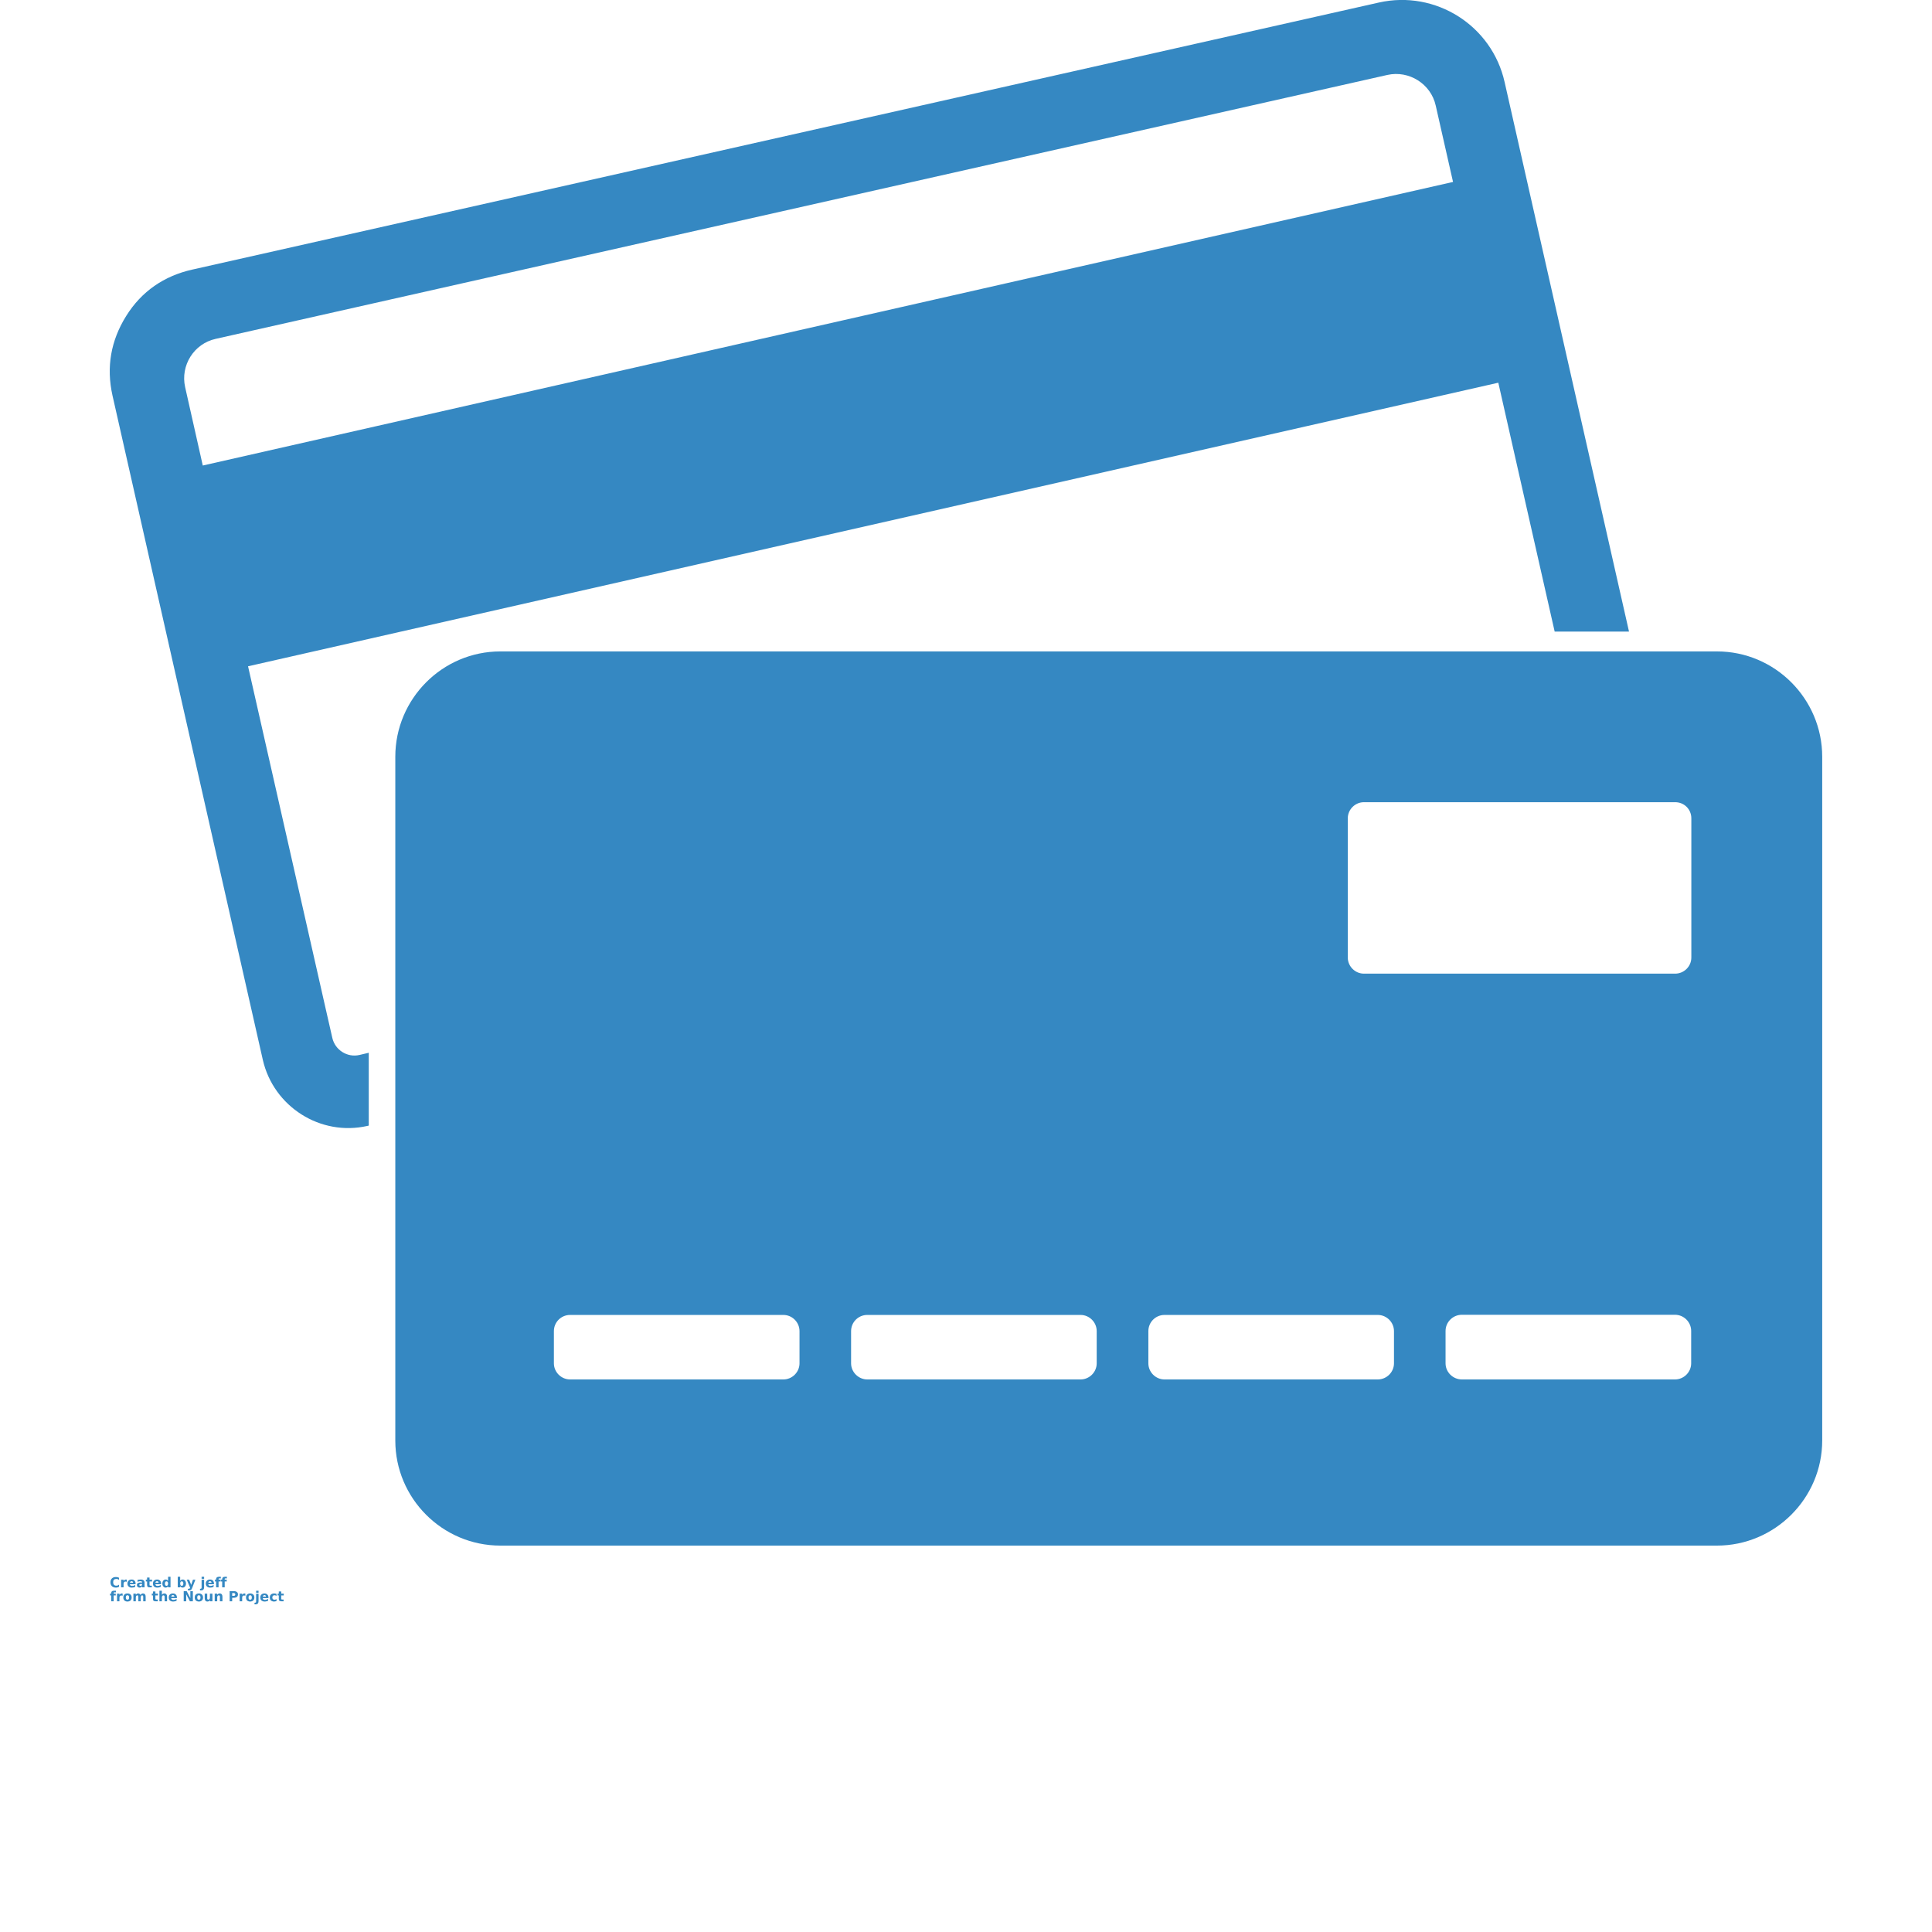 <svg width="23" height="23" viewBox="0 0 23 23" fill="none" xmlns="http://www.w3.org/2000/svg">
<g clip-path="url(#clip0_1_4)">
<path fill-rule="evenodd" clip-rule="evenodd" d="M2.414 5.542L17.298 2.166L17.092 1.257C17.035 0.998 16.773 0.835 16.517 0.892L2.568 4.034C2.309 4.091 2.146 4.35 2.204 4.609C2.275 4.918 2.343 5.232 2.414 5.542L2.414 5.542ZM2.291 3.209L16.416 0.03C17.09 -0.121 17.761 0.303 17.912 0.977L19.393 7.519H18.508L17.837 4.556L2.953 7.932L3.874 11.995L3.956 12.355C3.988 12.499 4.133 12.593 4.28 12.559L4.39 12.533V13.4L4.373 13.404C3.814 13.53 3.257 13.175 3.129 12.618L1.339 4.708C1.264 4.371 1.319 4.055 1.502 3.762C1.685 3.468 1.953 3.285 2.29 3.209L2.291 3.209ZM5.957 7.755C5.267 7.755 4.706 8.319 4.706 9.009V17.149C4.706 17.838 5.267 18.4 5.957 18.4H20.44C21.13 18.4 21.693 17.836 21.693 17.149V9.009C21.693 8.319 21.13 7.755 20.44 7.755H5.957ZM20.135 11.399V9.742C20.135 9.634 20.05 9.55 19.943 9.55H16.237C16.132 9.55 16.045 9.637 16.045 9.742V11.399C16.045 11.504 16.132 11.591 16.237 11.591H19.943C20.046 11.591 20.135 11.507 20.135 11.399ZM17.404 16.422C17.296 16.422 17.209 16.335 17.209 16.23V15.845C17.209 15.739 17.296 15.652 17.404 15.652H19.94C20.046 15.652 20.133 15.739 20.133 15.845V16.23C20.133 16.335 20.046 16.422 19.94 16.422H17.404ZM13.863 16.422C13.758 16.422 13.671 16.335 13.671 16.23V15.847C13.671 15.739 13.758 15.654 13.863 15.654H16.402C16.508 15.654 16.595 15.741 16.595 15.847V16.23C16.595 16.335 16.508 16.422 16.402 16.422H13.863ZM10.325 16.422C10.22 16.422 10.132 16.335 10.132 16.23V15.847C10.132 15.739 10.219 15.654 10.325 15.654H12.864C12.969 15.654 13.056 15.741 13.056 15.847V16.23C13.056 16.335 12.969 16.422 12.864 16.422H10.325ZM6.787 16.422C6.681 16.422 6.594 16.335 6.594 16.23V15.847C6.594 15.739 6.681 15.654 6.787 15.654H9.326C9.431 15.654 9.518 15.741 9.518 15.847V16.23C9.518 16.335 9.431 16.422 9.326 16.422H6.787Z" fill="#3588C2"/>
<path d="M1.417 18.89C1.412 18.893 1.406 18.896 1.4 18.897C1.393 18.899 1.387 18.9 1.381 18.9C1.36 18.9 1.344 18.894 1.332 18.883C1.321 18.871 1.315 18.856 1.315 18.837C1.315 18.817 1.321 18.802 1.332 18.791C1.344 18.779 1.36 18.774 1.381 18.774C1.387 18.774 1.393 18.775 1.4 18.776C1.406 18.778 1.412 18.78 1.417 18.783V18.808C1.412 18.804 1.406 18.801 1.401 18.799C1.395 18.797 1.389 18.797 1.383 18.797C1.372 18.797 1.363 18.8 1.356 18.807C1.35 18.814 1.347 18.824 1.347 18.837C1.347 18.849 1.35 18.859 1.356 18.866C1.363 18.873 1.372 18.877 1.383 18.877C1.389 18.877 1.395 18.876 1.401 18.875C1.406 18.872 1.412 18.869 1.417 18.865V18.89Z" fill="#3588C2"/>
<path d="M1.509 18.831C1.507 18.83 1.504 18.829 1.502 18.829C1.499 18.828 1.497 18.828 1.494 18.828C1.487 18.828 1.481 18.83 1.477 18.835C1.473 18.84 1.471 18.847 1.471 18.855V18.897H1.442V18.806H1.471V18.821C1.475 18.815 1.479 18.811 1.484 18.808C1.489 18.806 1.495 18.804 1.501 18.804C1.502 18.804 1.503 18.804 1.504 18.805H1.509L1.509 18.831Z" fill="#3588C2"/>
<path d="M1.614 18.851V18.86H1.546C1.547 18.866 1.55 18.872 1.554 18.875C1.558 18.878 1.564 18.88 1.572 18.88C1.578 18.88 1.584 18.879 1.59 18.878C1.597 18.875 1.603 18.873 1.61 18.869V18.891C1.603 18.894 1.596 18.896 1.59 18.898C1.583 18.899 1.576 18.9 1.569 18.9C1.553 18.9 1.54 18.896 1.531 18.887C1.522 18.879 1.517 18.867 1.517 18.852C1.517 18.837 1.522 18.826 1.531 18.817C1.539 18.808 1.552 18.804 1.568 18.804C1.582 18.804 1.593 18.808 1.601 18.817C1.61 18.826 1.614 18.837 1.614 18.851L1.614 18.851ZM1.584 18.842C1.584 18.836 1.583 18.832 1.58 18.829C1.577 18.826 1.573 18.824 1.568 18.824C1.562 18.824 1.557 18.825 1.554 18.828C1.55 18.831 1.548 18.836 1.547 18.842H1.584Z" fill="#3588C2"/>
<path d="M1.677 18.857C1.671 18.857 1.666 18.858 1.663 18.86C1.66 18.861 1.659 18.864 1.659 18.868C1.659 18.872 1.66 18.875 1.662 18.877C1.665 18.879 1.668 18.88 1.673 18.88C1.678 18.88 1.683 18.878 1.687 18.875C1.69 18.87 1.692 18.866 1.692 18.86V18.857L1.677 18.857ZM1.721 18.845V18.897H1.692V18.884C1.688 18.889 1.684 18.893 1.679 18.896C1.674 18.898 1.668 18.9 1.661 18.9C1.652 18.9 1.644 18.897 1.638 18.891C1.632 18.886 1.63 18.879 1.63 18.87C1.63 18.859 1.633 18.852 1.64 18.847C1.648 18.842 1.659 18.839 1.675 18.839H1.692V18.837C1.692 18.832 1.69 18.829 1.687 18.827C1.683 18.825 1.677 18.824 1.67 18.824C1.663 18.824 1.657 18.824 1.652 18.826C1.647 18.827 1.642 18.829 1.637 18.831V18.809C1.643 18.808 1.65 18.806 1.656 18.806C1.662 18.805 1.669 18.804 1.675 18.804C1.691 18.804 1.703 18.808 1.71 18.814C1.718 18.82 1.721 18.831 1.721 18.845L1.721 18.845Z" fill="#3588C2"/>
<path d="M1.78 18.78V18.806H1.81V18.827H1.78V18.866C1.78 18.87 1.781 18.873 1.782 18.875C1.784 18.876 1.787 18.877 1.792 18.877H1.807V18.897H1.782C1.771 18.897 1.762 18.895 1.758 18.89C1.753 18.885 1.751 18.877 1.751 18.866V18.827H1.736V18.806H1.751V18.78L1.78 18.78Z" fill="#3588C2"/>
<path d="M1.918 18.851V18.86H1.85C1.851 18.866 1.853 18.872 1.857 18.875C1.861 18.878 1.867 18.88 1.875 18.88C1.881 18.88 1.887 18.879 1.894 18.878C1.9 18.875 1.907 18.873 1.914 18.869V18.891C1.907 18.894 1.9 18.896 1.893 18.898C1.886 18.899 1.879 18.9 1.872 18.9C1.856 18.9 1.843 18.896 1.834 18.887C1.825 18.879 1.821 18.867 1.821 18.852C1.821 18.837 1.825 18.826 1.834 18.817C1.843 18.808 1.855 18.804 1.871 18.804C1.885 18.804 1.896 18.808 1.905 18.817C1.913 18.826 1.918 18.837 1.918 18.851L1.918 18.851ZM1.888 18.842C1.888 18.836 1.886 18.832 1.883 18.829C1.88 18.826 1.876 18.824 1.871 18.824C1.865 18.824 1.86 18.825 1.857 18.828C1.854 18.831 1.851 18.836 1.85 18.842H1.888Z" fill="#3588C2"/>
<path d="M2.001 18.82V18.771H2.03V18.897H2.001V18.884C1.997 18.889 1.993 18.893 1.988 18.896C1.984 18.898 1.978 18.9 1.971 18.9C1.96 18.9 1.951 18.895 1.944 18.886C1.937 18.878 1.933 18.866 1.933 18.852C1.933 18.838 1.937 18.826 1.944 18.817C1.951 18.809 1.96 18.804 1.971 18.804C1.978 18.804 1.983 18.806 1.988 18.808C1.993 18.811 1.997 18.814 2.001 18.82L2.001 18.82ZM1.982 18.879C1.988 18.879 1.993 18.876 1.996 18.872C1.999 18.867 2.001 18.86 2.001 18.852C2.001 18.843 1.999 18.837 1.996 18.832C1.993 18.828 1.988 18.825 1.982 18.825C1.976 18.825 1.971 18.828 1.968 18.832C1.965 18.837 1.963 18.843 1.963 18.852C1.963 18.86 1.965 18.867 1.968 18.872C1.971 18.876 1.976 18.879 1.982 18.879Z" fill="#3588C2"/>
<path d="M2.164 18.879C2.17 18.879 2.175 18.876 2.178 18.872C2.181 18.867 2.183 18.86 2.183 18.852C2.183 18.843 2.181 18.837 2.178 18.832C2.175 18.828 2.17 18.825 2.164 18.825C2.158 18.825 2.153 18.828 2.15 18.832C2.147 18.837 2.145 18.843 2.145 18.852C2.145 18.86 2.147 18.867 2.15 18.872C2.153 18.876 2.158 18.879 2.164 18.879V18.879ZM2.145 18.82C2.149 18.814 2.153 18.811 2.158 18.808C2.163 18.806 2.169 18.804 2.175 18.804C2.186 18.804 2.196 18.809 2.203 18.817C2.21 18.826 2.214 18.838 2.214 18.852C2.214 18.866 2.21 18.878 2.203 18.886C2.196 18.895 2.186 18.9 2.175 18.9C2.169 18.9 2.163 18.898 2.158 18.896C2.153 18.893 2.149 18.889 2.145 18.884V18.897H2.116V18.771H2.145V18.82Z" fill="#3588C2"/>
<path d="M2.223 18.806H2.252L2.276 18.868L2.297 18.806H2.326L2.287 18.906C2.284 18.916 2.279 18.923 2.274 18.927C2.269 18.931 2.262 18.933 2.254 18.933H2.237V18.914H2.246C2.251 18.914 2.255 18.913 2.257 18.912C2.259 18.91 2.261 18.907 2.262 18.903L2.263 18.901L2.223 18.806Z" fill="#3588C2"/>
<path d="M2.4 18.806H2.43V18.896C2.43 18.907 2.427 18.917 2.421 18.923C2.415 18.93 2.407 18.933 2.395 18.933H2.381V18.914H2.386C2.391 18.914 2.395 18.913 2.397 18.91C2.399 18.907 2.4 18.903 2.4 18.896V18.806ZM2.4 18.771H2.43V18.795H2.4V18.771Z" fill="#3588C2"/>
<path d="M2.547 18.851V18.86H2.48C2.48 18.866 2.483 18.872 2.487 18.875C2.491 18.878 2.497 18.88 2.505 18.88C2.511 18.88 2.517 18.879 2.523 18.878C2.53 18.875 2.536 18.873 2.543 18.869V18.891C2.536 18.894 2.53 18.896 2.523 18.898C2.516 18.899 2.509 18.9 2.502 18.9C2.486 18.9 2.473 18.896 2.464 18.887C2.455 18.879 2.45 18.867 2.45 18.852C2.45 18.837 2.455 18.826 2.464 18.817C2.473 18.808 2.485 18.804 2.501 18.804C2.515 18.804 2.526 18.808 2.535 18.817C2.543 18.826 2.547 18.837 2.547 18.851L2.547 18.851ZM2.518 18.842C2.518 18.836 2.516 18.832 2.513 18.829C2.51 18.826 2.506 18.824 2.501 18.824C2.495 18.824 2.49 18.825 2.487 18.828C2.483 18.831 2.481 18.836 2.48 18.842H2.518Z" fill="#3588C2"/>
<path d="M2.629 18.771V18.79H2.613C2.609 18.79 2.606 18.791 2.604 18.792C2.603 18.794 2.602 18.796 2.602 18.8V18.806H2.627V18.827H2.602V18.897H2.573V18.827H2.559V18.806H2.573V18.8C2.573 18.79 2.576 18.783 2.581 18.779C2.587 18.774 2.595 18.771 2.607 18.771H2.629Z" fill="#3588C2"/>
<path d="M2.701 18.771V18.79H2.685C2.681 18.79 2.678 18.791 2.677 18.792C2.675 18.794 2.675 18.796 2.675 18.8V18.806H2.699V18.827H2.675V18.897H2.645V18.827H2.631V18.806H2.645V18.8C2.645 18.79 2.648 18.783 2.653 18.779C2.659 18.774 2.667 18.771 2.679 18.771H2.701Z" fill="#3588C2"/>
<path d="M1.38 18.937V18.956H1.364C1.36 18.956 1.357 18.957 1.355 18.958C1.354 18.96 1.353 18.962 1.353 18.966V18.972H1.378V18.993H1.353V19.063H1.324V18.993H1.31V18.972H1.324V18.966C1.324 18.956 1.327 18.949 1.332 18.944C1.338 18.94 1.346 18.937 1.358 18.937H1.38Z" fill="#3588C2"/>
<path d="M1.46 18.997C1.457 18.996 1.455 18.995 1.452 18.995C1.45 18.994 1.447 18.994 1.445 18.994C1.437 18.994 1.432 18.996 1.427 19.001C1.424 19.006 1.422 19.012 1.422 19.021V19.063H1.393V18.972H1.422V18.987C1.425 18.981 1.429 18.977 1.434 18.974C1.439 18.971 1.445 18.97 1.452 18.97C1.453 18.97 1.454 18.97 1.455 18.971H1.46L1.46 18.997Z" fill="#3588C2"/>
<path d="M1.517 18.991C1.511 18.991 1.506 18.993 1.503 18.998C1.5 19.002 1.498 19.009 1.498 19.018C1.498 19.026 1.5 19.033 1.503 19.038C1.506 19.042 1.511 19.044 1.517 19.044C1.524 19.044 1.529 19.042 1.532 19.038C1.535 19.033 1.537 19.026 1.537 19.018C1.537 19.009 1.535 19.002 1.532 18.998C1.529 18.993 1.524 18.991 1.517 18.991ZM1.517 18.97C1.533 18.97 1.545 18.974 1.554 18.983C1.563 18.991 1.567 19.003 1.567 19.018C1.567 19.032 1.563 19.044 1.554 19.053C1.545 19.061 1.533 19.066 1.517 19.066C1.502 19.066 1.489 19.061 1.481 19.053C1.472 19.044 1.468 19.032 1.468 19.018C1.468 19.003 1.472 18.991 1.481 18.983C1.489 18.974 1.502 18.97 1.517 18.97Z" fill="#3588C2"/>
<path d="M1.672 18.987C1.676 18.982 1.68 18.977 1.685 18.975C1.69 18.971 1.696 18.97 1.702 18.97C1.712 18.97 1.72 18.973 1.726 18.98C1.731 18.986 1.734 18.995 1.734 19.008V19.063H1.705V19.016V19.014C1.705 19.013 1.705 19.012 1.705 19.01C1.705 19.004 1.704 19 1.702 18.997C1.7 18.994 1.697 18.992 1.693 18.992C1.687 18.992 1.683 18.994 1.68 18.999C1.677 19.003 1.676 19.01 1.675 19.018V19.063H1.647V19.016C1.647 19.006 1.646 19 1.644 18.997C1.642 18.994 1.639 18.992 1.634 18.992C1.629 18.992 1.625 18.994 1.622 18.999C1.619 19.003 1.617 19.01 1.617 19.018V19.063H1.588V18.972H1.617V18.985C1.621 18.98 1.625 18.977 1.629 18.974C1.634 18.971 1.639 18.97 1.645 18.97C1.651 18.97 1.657 18.971 1.662 18.975C1.666 18.978 1.67 18.982 1.672 18.988L1.672 18.987Z" fill="#3588C2"/>
<path d="M1.85 18.946V18.972H1.88V18.993H1.85V19.032C1.85 19.036 1.851 19.039 1.853 19.04C1.855 19.042 1.858 19.042 1.863 19.042H1.878V19.063H1.853C1.841 19.063 1.833 19.061 1.828 19.056C1.823 19.051 1.821 19.043 1.821 19.032V18.993H1.807V18.972H1.821V18.946L1.85 18.946Z" fill="#3588C2"/>
<path d="M1.989 19.008V19.063H1.96V19.021C1.96 19.013 1.96 19.008 1.959 19.004C1.959 19.001 1.958 18.999 1.957 18.998C1.956 18.996 1.955 18.995 1.953 18.994C1.951 18.993 1.949 18.992 1.946 18.992C1.94 18.992 1.935 18.994 1.932 18.999C1.929 19.004 1.927 19.01 1.927 19.018V19.063H1.898V18.937H1.927V18.985C1.931 18.98 1.935 18.977 1.94 18.974C1.946 18.971 1.951 18.97 1.957 18.97C1.967 18.97 1.975 18.973 1.981 18.98C1.986 18.986 1.989 18.995 1.989 19.008L1.989 19.008Z" fill="#3588C2"/>
<path d="M2.106 19.017V19.025H2.038C2.039 19.032 2.041 19.038 2.045 19.041C2.05 19.044 2.056 19.046 2.063 19.046C2.07 19.046 2.076 19.045 2.082 19.043C2.088 19.041 2.095 19.039 2.102 19.035V19.057C2.095 19.06 2.088 19.062 2.081 19.063C2.074 19.065 2.068 19.066 2.061 19.066C2.044 19.066 2.032 19.061 2.022 19.053C2.013 19.045 2.009 19.033 2.009 19.018C2.009 19.003 2.013 18.991 2.022 18.983C2.031 18.974 2.044 18.97 2.059 18.97C2.073 18.97 2.085 18.974 2.093 18.983C2.102 18.991 2.106 19.003 2.106 19.017L2.106 19.017ZM2.076 19.008C2.076 19.002 2.075 18.998 2.072 18.995C2.069 18.991 2.064 18.989 2.059 18.989C2.053 18.989 2.049 18.991 2.045 18.994C2.042 18.997 2.04 19.002 2.039 19.008H2.076Z" fill="#3588C2"/>
<path d="M2.187 18.942H2.222L2.266 19.025V18.942H2.296V19.063H2.261L2.217 18.98V19.063H2.187L2.187 18.942Z" fill="#3588C2"/>
<path d="M2.368 18.991C2.361 18.991 2.356 18.993 2.353 18.998C2.35 19.002 2.348 19.009 2.348 19.018C2.348 19.026 2.35 19.033 2.353 19.038C2.356 19.042 2.361 19.044 2.368 19.044C2.374 19.044 2.379 19.042 2.382 19.038C2.385 19.033 2.387 19.026 2.387 19.018C2.387 19.009 2.385 19.002 2.382 18.998C2.379 18.993 2.374 18.991 2.368 18.991ZM2.368 18.97C2.383 18.97 2.395 18.974 2.404 18.983C2.413 18.991 2.417 19.003 2.417 19.018C2.417 19.032 2.413 19.044 2.404 19.053C2.395 19.061 2.383 19.066 2.368 19.066C2.352 19.066 2.34 19.061 2.331 19.053C2.322 19.044 2.318 19.032 2.318 19.018C2.318 19.003 2.322 18.991 2.331 18.983C2.34 18.974 2.352 18.97 2.368 18.97Z" fill="#3588C2"/>
<path d="M2.437 19.027V18.972H2.467V18.981V19V19.015C2.467 19.022 2.467 19.027 2.467 19.031C2.467 19.034 2.468 19.036 2.469 19.037C2.47 19.039 2.471 19.041 2.473 19.042C2.475 19.043 2.478 19.043 2.48 19.043C2.486 19.043 2.491 19.041 2.494 19.037C2.498 19.032 2.499 19.025 2.499 19.017V18.972H2.529V19.063H2.499V19.05C2.495 19.055 2.491 19.059 2.486 19.062C2.481 19.064 2.475 19.066 2.47 19.066C2.459 19.066 2.451 19.062 2.446 19.056C2.44 19.049 2.437 19.04 2.437 19.027L2.437 19.027Z" fill="#3588C2"/>
<path d="M2.648 19.008V19.063H2.618V19.021C2.618 19.013 2.618 19.008 2.618 19.004C2.618 19.001 2.617 18.999 2.616 18.998C2.615 18.996 2.613 18.995 2.611 18.994C2.609 18.993 2.607 18.992 2.605 18.992C2.599 18.992 2.594 18.994 2.591 18.999C2.587 19.004 2.586 19.01 2.586 19.018V19.063H2.556V18.972H2.586V18.985C2.59 18.98 2.594 18.977 2.599 18.974C2.604 18.971 2.609 18.97 2.615 18.97C2.626 18.97 2.634 18.973 2.64 18.98C2.645 18.986 2.648 18.995 2.648 19.008L2.648 19.008Z" fill="#3588C2"/>
<path d="M2.734 18.942H2.785C2.8 18.942 2.812 18.946 2.82 18.953C2.829 18.959 2.833 18.969 2.833 18.981C2.833 18.994 2.829 19.004 2.82 19.011C2.812 19.017 2.8 19.021 2.785 19.021H2.764V19.063H2.734V18.942ZM2.764 18.965V18.998H2.782C2.788 18.998 2.793 18.997 2.796 18.994C2.799 18.991 2.801 18.987 2.801 18.981C2.801 18.976 2.799 18.972 2.796 18.97C2.793 18.966 2.788 18.965 2.782 18.965L2.764 18.965Z" fill="#3588C2"/>
<path d="M2.921 18.997C2.918 18.996 2.916 18.995 2.913 18.995C2.911 18.994 2.908 18.994 2.906 18.994C2.898 18.994 2.892 18.996 2.888 19.001C2.885 19.006 2.883 19.012 2.883 19.021V19.063H2.853V18.972H2.883V18.987C2.886 18.981 2.89 18.977 2.895 18.974C2.9 18.971 2.906 18.97 2.912 18.97C2.914 18.97 2.915 18.97 2.916 18.971H2.921L2.921 18.997Z" fill="#3588C2"/>
<path d="M2.978 18.991C2.972 18.991 2.967 18.993 2.963 18.998C2.96 19.002 2.959 19.009 2.959 19.018C2.959 19.026 2.96 19.033 2.963 19.038C2.967 19.042 2.972 19.044 2.978 19.044C2.985 19.044 2.99 19.042 2.993 19.038C2.996 19.033 2.998 19.026 2.998 19.018C2.998 19.009 2.996 19.002 2.993 18.998C2.99 18.993 2.985 18.991 2.978 18.991ZM2.978 18.97C2.994 18.97 3.006 18.974 3.015 18.983C3.024 18.991 3.028 19.003 3.028 19.018C3.028 19.032 3.024 19.044 3.015 19.053C3.006 19.061 2.994 19.066 2.978 19.066C2.963 19.066 2.95 19.061 2.941 19.053C2.933 19.044 2.929 19.032 2.929 19.018C2.929 19.003 2.933 18.991 2.941 18.983C2.95 18.974 2.963 18.97 2.978 18.97Z" fill="#3588C2"/>
<path d="M3.049 18.972H3.078V19.061C3.078 19.073 3.075 19.083 3.07 19.089C3.064 19.096 3.055 19.099 3.044 19.099H3.03V19.08H3.035C3.04 19.08 3.044 19.078 3.046 19.076C3.048 19.073 3.049 19.069 3.049 19.061V18.972ZM3.049 18.937H3.078V18.961H3.049V18.937Z" fill="#3588C2"/>
<path d="M3.196 19.017V19.025H3.128C3.129 19.032 3.131 19.038 3.136 19.041C3.14 19.044 3.146 19.046 3.154 19.046C3.16 19.046 3.166 19.045 3.172 19.043C3.178 19.041 3.185 19.039 3.192 19.035V19.057C3.185 19.06 3.178 19.062 3.172 19.063C3.165 19.065 3.158 19.066 3.151 19.066C3.135 19.066 3.122 19.061 3.112 19.053C3.103 19.045 3.099 19.033 3.099 19.018C3.099 19.003 3.103 18.991 3.112 18.983C3.121 18.974 3.134 18.97 3.149 18.97C3.163 18.97 3.175 18.974 3.183 18.983C3.192 18.991 3.196 19.003 3.196 19.017L3.196 19.017ZM3.166 19.008C3.166 19.002 3.165 18.998 3.162 18.995C3.159 18.991 3.155 18.989 3.149 18.989C3.144 18.989 3.139 18.991 3.136 18.994C3.132 18.997 3.13 19.002 3.129 19.008H3.166Z" fill="#3588C2"/>
<path d="M3.292 18.975V18.999C3.288 18.996 3.283 18.994 3.279 18.993C3.275 18.991 3.272 18.991 3.268 18.991C3.259 18.991 3.253 18.993 3.249 18.998C3.244 19.003 3.242 19.009 3.242 19.018C3.242 19.026 3.244 19.033 3.249 19.038C3.253 19.042 3.259 19.044 3.268 19.044C3.272 19.044 3.276 19.044 3.28 19.042C3.284 19.041 3.288 19.039 3.292 19.037V19.06C3.287 19.062 3.283 19.063 3.278 19.064C3.273 19.065 3.268 19.066 3.264 19.066C3.247 19.066 3.235 19.061 3.225 19.053C3.216 19.045 3.212 19.033 3.212 19.018C3.212 19.003 3.216 18.991 3.225 18.983C3.235 18.974 3.247 18.97 3.264 18.97C3.268 18.97 3.273 18.971 3.277 18.971C3.282 18.972 3.287 18.974 3.292 18.975L3.292 18.975Z" fill="#3588C2"/>
<path d="M3.348 18.946V18.972H3.378V18.993H3.348V19.032C3.348 19.036 3.349 19.039 3.351 19.04C3.353 19.042 3.356 19.042 3.361 19.042H3.376V19.063H3.351C3.339 19.063 3.331 19.061 3.326 19.056C3.321 19.051 3.319 19.043 3.319 19.032V18.993H3.305V18.972H3.319V18.946L3.348 18.946Z" fill="#3588C2"/>
</g>
<defs>
<clipPath id="clip0_1_4">
<rect width="23" height="23" fill="white"/>
</clipPath>
</defs>
</svg>
